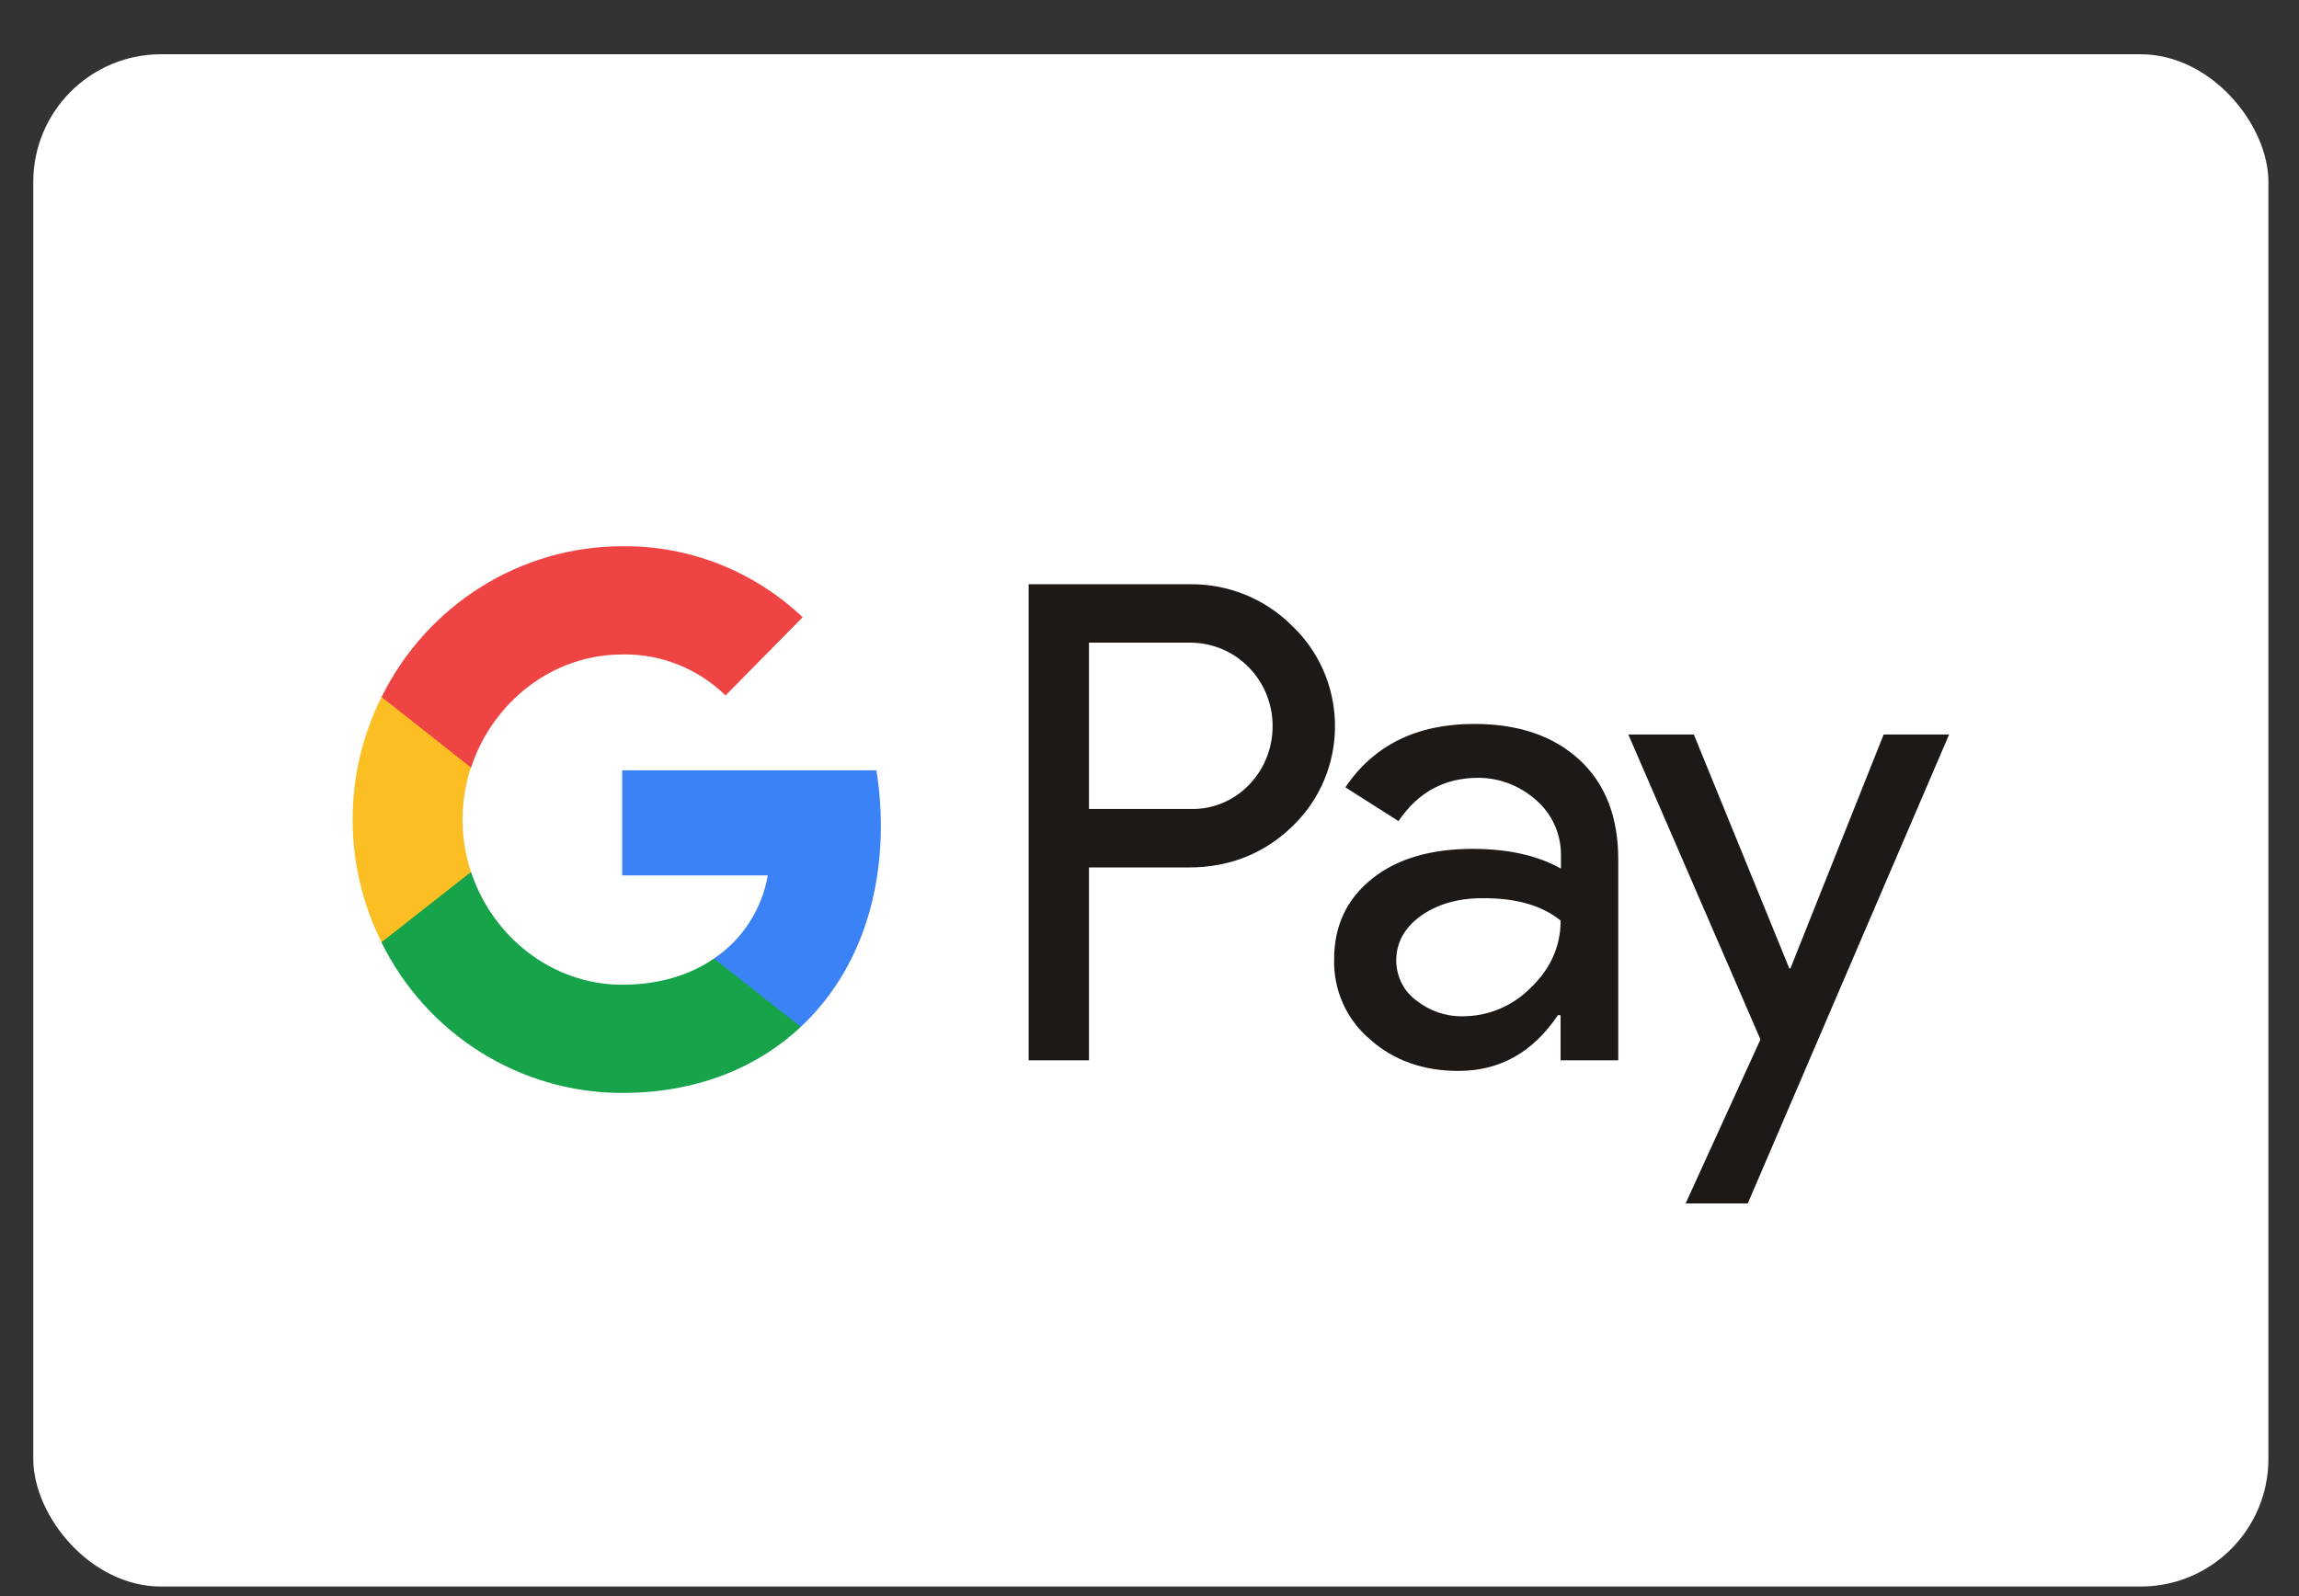 <svg width="36" height="25" viewBox="0 0 36 25" fill="none" xmlns="http://www.w3.org/2000/svg">
<rect x="0" y="0" width="36" height="25" fill="#333333" stroke="none"/>
<rect x="0.521" y="0.85" width="35" height="24" rx="2" fill="white"/>
<path fill-rule="evenodd" clip-rule="evenodd" d="M17.052 16.608V13.587H18.611C19.25 13.587 19.789 13.373 20.229 12.951L20.334 12.844C21.137 11.969 21.084 10.607 20.229 9.799C19.801 9.371 19.215 9.139 18.611 9.151H16.108V16.608H17.052ZM17.052 12.671V10.066H18.635C18.975 10.066 19.297 10.197 19.537 10.435C20.047 10.935 20.059 11.767 19.567 12.284C19.326 12.54 18.986 12.683 18.635 12.671H17.052ZM24.736 11.904C24.332 11.529 23.781 11.339 23.083 11.339C22.186 11.339 21.512 11.672 21.067 12.332L21.899 12.861C22.204 12.409 22.62 12.183 23.148 12.183C23.482 12.183 23.804 12.308 24.056 12.534C24.302 12.748 24.443 13.058 24.443 13.385V13.605C24.08 13.402 23.622 13.296 23.06 13.296C22.403 13.296 21.876 13.45 21.483 13.765C21.09 14.081 20.891 14.497 20.891 15.026C20.879 15.508 21.084 15.966 21.448 16.275C21.817 16.608 22.286 16.774 22.837 16.774C23.488 16.774 24.003 16.483 24.396 15.9H24.437V16.608H25.34V13.462C25.34 12.802 25.141 12.279 24.736 11.904ZM22.175 15.668C21.981 15.525 21.864 15.294 21.864 15.044C21.864 14.764 21.993 14.532 22.245 14.348C22.503 14.164 22.826 14.069 23.207 14.069C23.734 14.063 24.145 14.181 24.438 14.419C24.438 14.824 24.279 15.175 23.969 15.472C23.687 15.757 23.306 15.918 22.908 15.918C22.644 15.924 22.386 15.835 22.175 15.668ZM27.368 18.85L30.521 11.505H29.496L28.036 15.169H28.019L26.524 11.505H25.498L27.567 16.281L26.395 18.85H27.368Z" fill="#1C1917"/>
<path d="M13.793 12.933C13.793 12.641 13.77 12.35 13.723 12.065H9.743V13.712H12.023C11.93 14.241 11.625 14.717 11.179 15.014V16.084H12.539C13.336 15.341 13.793 14.241 13.793 12.933Z" fill="#3B82F6"/>
<path d="M9.744 17.119C10.881 17.119 11.842 16.739 12.54 16.084L11.18 15.014C10.799 15.276 10.312 15.424 9.744 15.424C8.642 15.424 7.71 14.669 7.376 13.658H5.975V14.764C6.69 16.209 8.149 17.119 9.744 17.119Z" fill="#16A34A"/>
<path d="M7.375 13.658C7.2 13.129 7.2 12.552 7.375 12.017V10.917H5.974C5.371 12.124 5.371 13.551 5.974 14.758L7.375 13.658Z" fill="#FBBF24"/>
<path d="M9.744 10.251C10.347 10.239 10.928 10.471 11.361 10.893L12.569 9.668C11.801 8.942 10.793 8.544 9.744 8.556C8.149 8.556 6.69 9.472 5.975 10.917L7.376 12.023C7.71 11.006 8.642 10.251 9.744 10.251Z" fill="#EF4444"/>
</svg>
